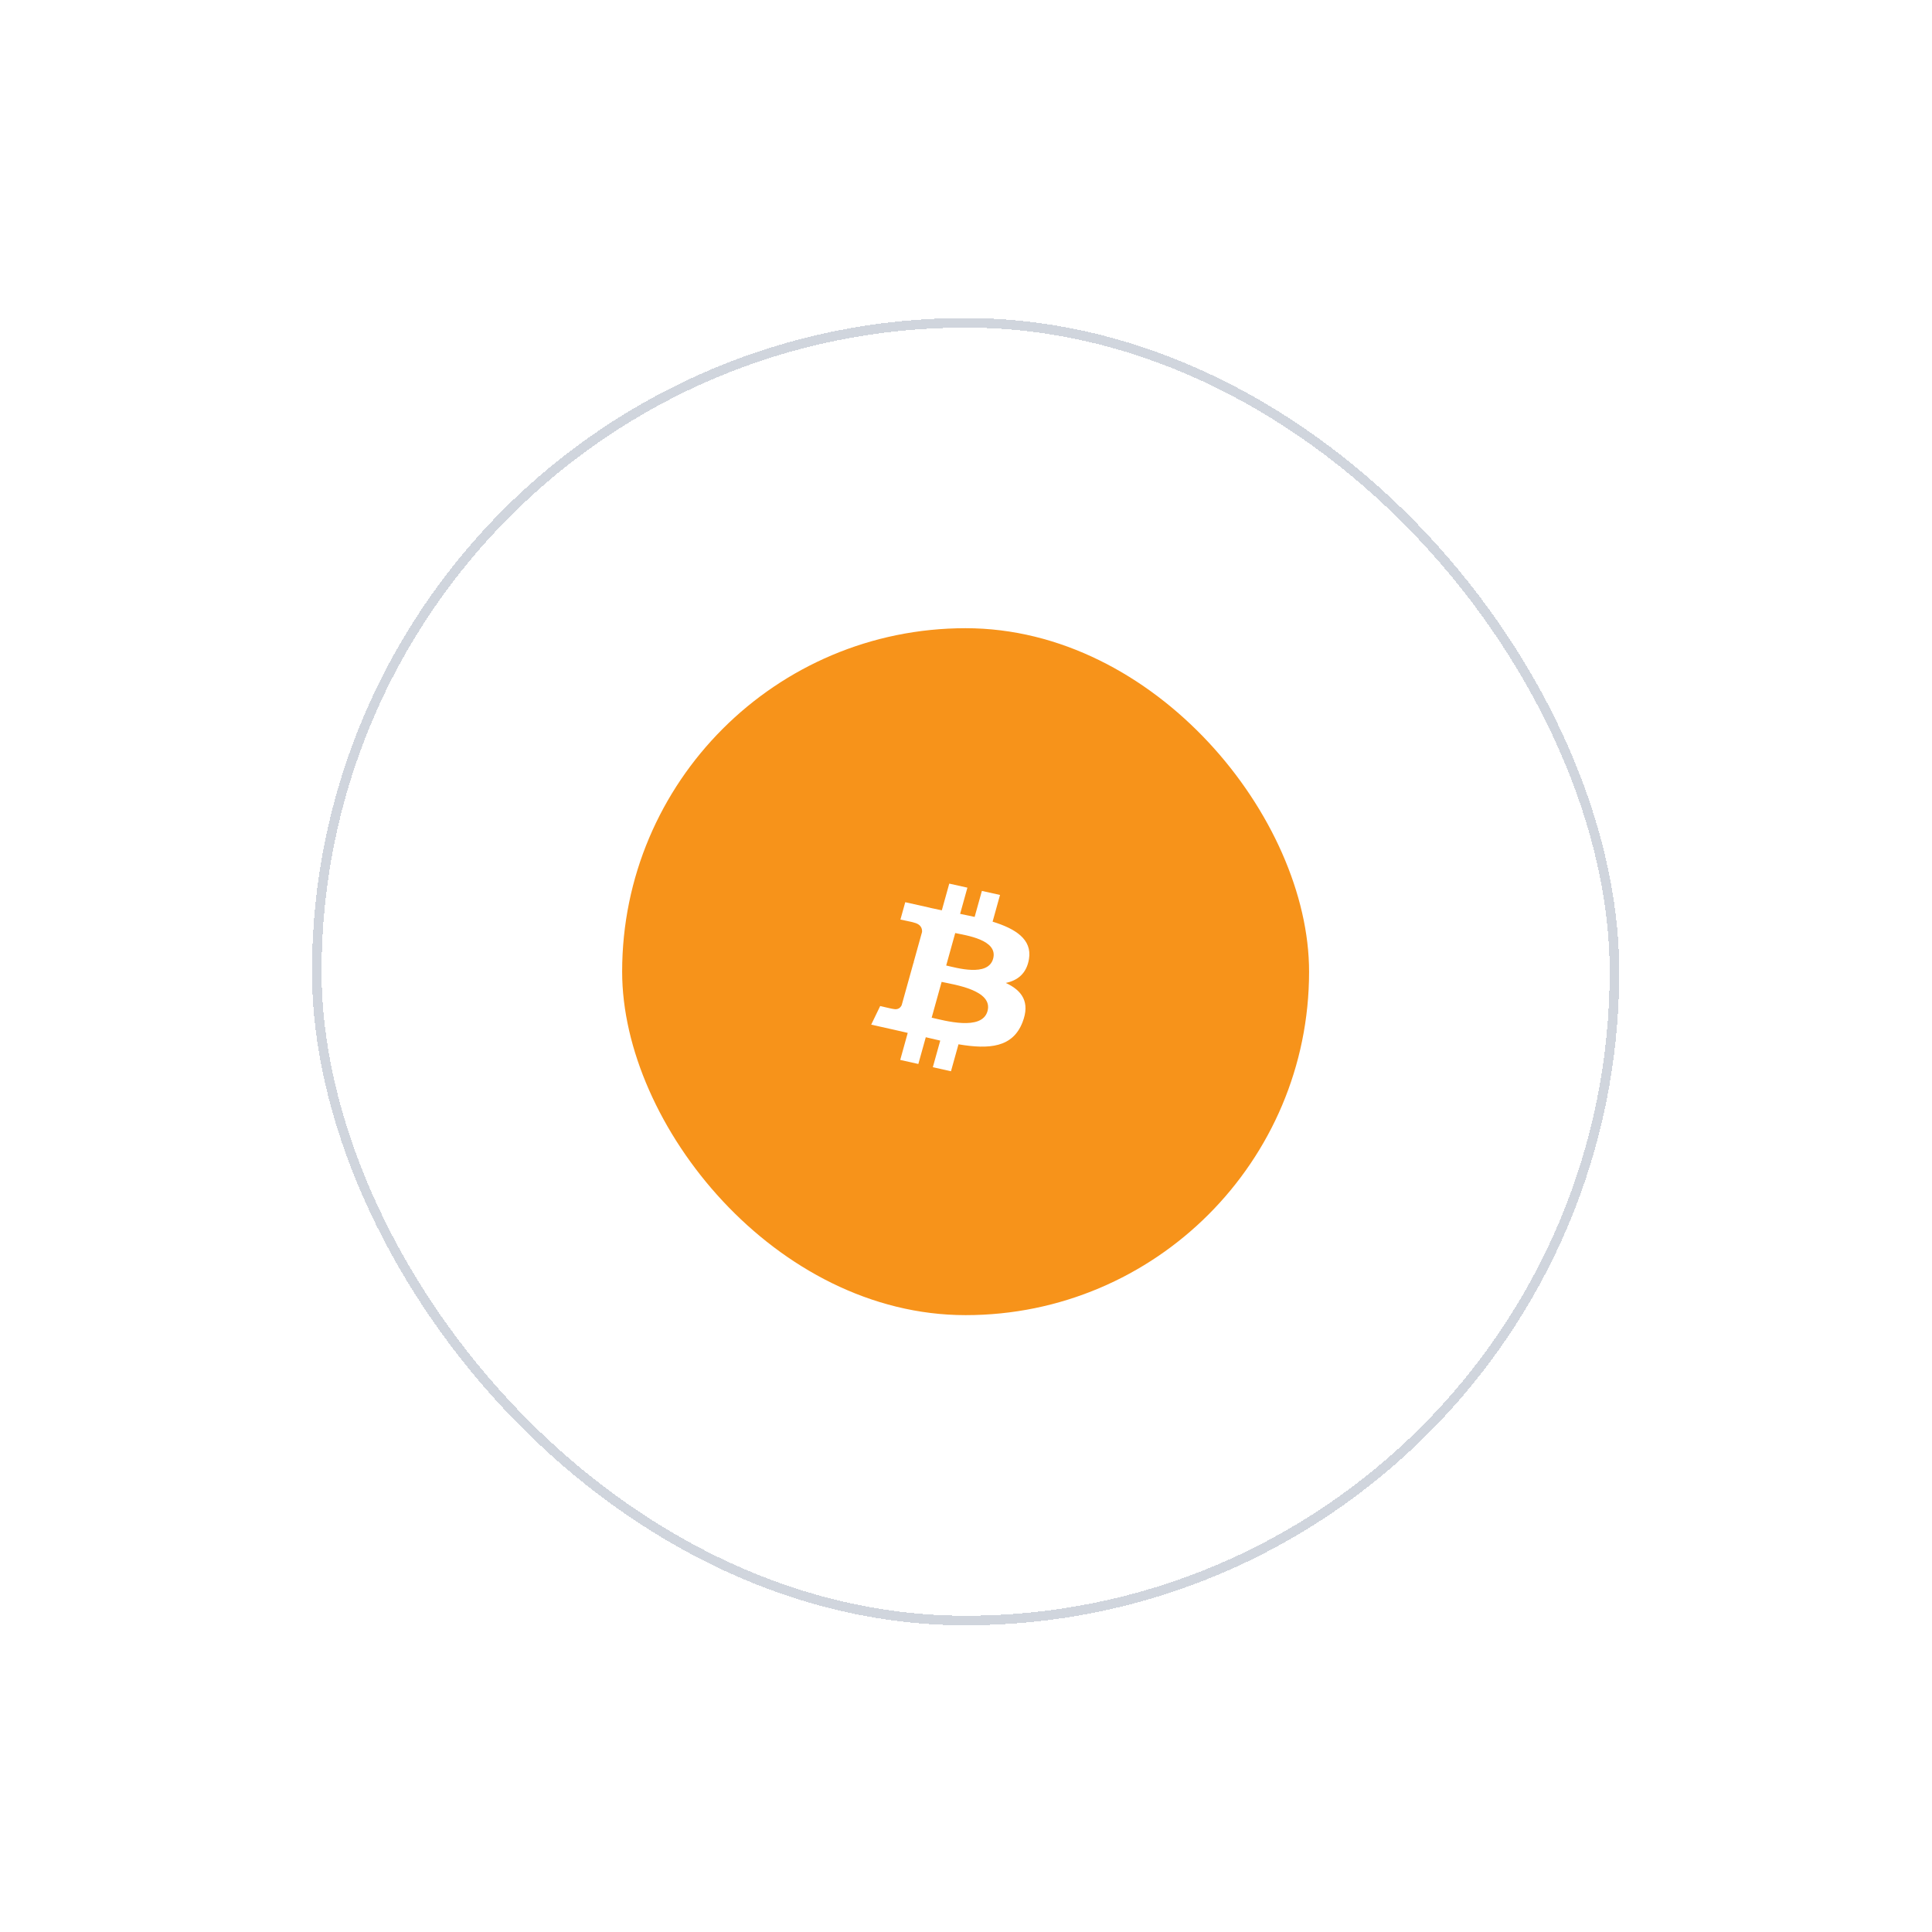 <svg width="135" height="135" viewBox="0 0 135 135" fill="none" xmlns="http://www.w3.org/2000/svg">
<g filter="url(#filter0_d_24_3322)">
<rect x="21.8" y="19.547" width="91.347" height="91.347" rx="45.673" fill="white" shape-rendering="crispEdges"/>
<rect x="22.134" y="19.882" width="90.678" height="90.678" rx="45.339" stroke="#D0D5DD" stroke-width="0.669" shape-rendering="crispEdges"/>
<rect x="43.473" y="41.221" width="48" height="48" rx="24" fill="#F7931A"/>
<g clip-path="url(#clip0_24_3322)">
<path d="M77.992 68.327C76.449 73.873 70.18 77.249 63.99 75.866C57.803 74.483 54.036 68.865 55.58 63.319C57.122 57.772 63.391 54.397 69.579 55.779C75.769 57.162 79.535 62.781 77.992 68.327L77.992 68.327H77.992Z" fill="#F7931A"/>
<path d="M71.9 64.339C72.13 62.962 70.959 62.221 69.359 61.727L69.878 59.861L68.61 59.578L68.104 61.395C67.771 61.32 67.429 61.25 67.089 61.181L67.598 59.351L66.331 59.068L65.811 60.934C65.535 60.878 65.265 60.822 65.002 60.764L65.003 60.758L63.255 60.367L62.918 61.58C62.918 61.58 63.858 61.773 63.839 61.785C64.352 61.9 64.445 62.204 64.429 62.446L63.838 64.572C63.873 64.58 63.919 64.591 63.97 64.61C63.927 64.6 63.882 64.59 63.836 64.58L63.007 67.558C62.944 67.698 62.785 67.908 62.426 67.828C62.438 67.845 61.504 67.622 61.504 67.622L60.875 68.923L62.525 69.291C62.831 69.36 63.132 69.432 63.428 69.5L62.904 71.388L64.17 71.671L64.69 69.803C65.036 69.888 65.371 69.965 65.7 70.038L65.182 71.897L66.45 72.18L66.975 70.296C69.136 70.663 70.762 70.515 71.446 68.763C71.998 67.352 71.419 66.538 70.281 66.008C71.11 65.836 71.734 65.348 71.9 64.34L71.9 64.339L71.9 64.339ZM69.003 67.979C68.611 69.39 65.961 68.627 65.101 68.436L65.797 65.935C66.657 66.127 69.413 66.508 69.003 67.979H69.003ZM69.395 64.319C69.038 65.602 66.832 64.95 66.116 64.79L66.747 62.522C67.463 62.682 69.767 62.98 69.395 64.319H69.395Z" fill="white"/>
</g>
</g>
<defs>
<filter id="filter0_d_24_3322" x="0.402" y="0.824" width="134.144" height="134.144" filterUnits="userSpaceOnUse" color-interpolation-filters="sRGB">
<feFlood flood-opacity="0" result="BackgroundImageFix"/>
<feColorMatrix in="SourceAlpha" type="matrix" values="0 0 0 0 0 0 0 0 0 0 0 0 0 0 0 0 0 0 127 0" result="hardAlpha"/>
<feOffset dy="2.675"/>
<feGaussianBlur stdDeviation="10.699"/>
<feComposite in2="hardAlpha" operator="out"/>
<feColorMatrix type="matrix" values="0 0 0 0 0.161 0 0 0 0 0.573 0 0 0 0 0.824 0 0 0 0.1 0"/>
<feBlend mode="normal" in2="BackgroundImageFix" result="effect1_dropShadow_24_3322"/>
<feBlend mode="normal" in="SourceGraphic" in2="effect1_dropShadow_24_3322" result="shape"/>
</filter>
<clipPath id="clip0_24_3322">
<rect width="24.551" height="22" fill="white" transform="translate(55.198 54.221)"/>
</clipPath>
</defs>
</svg>
